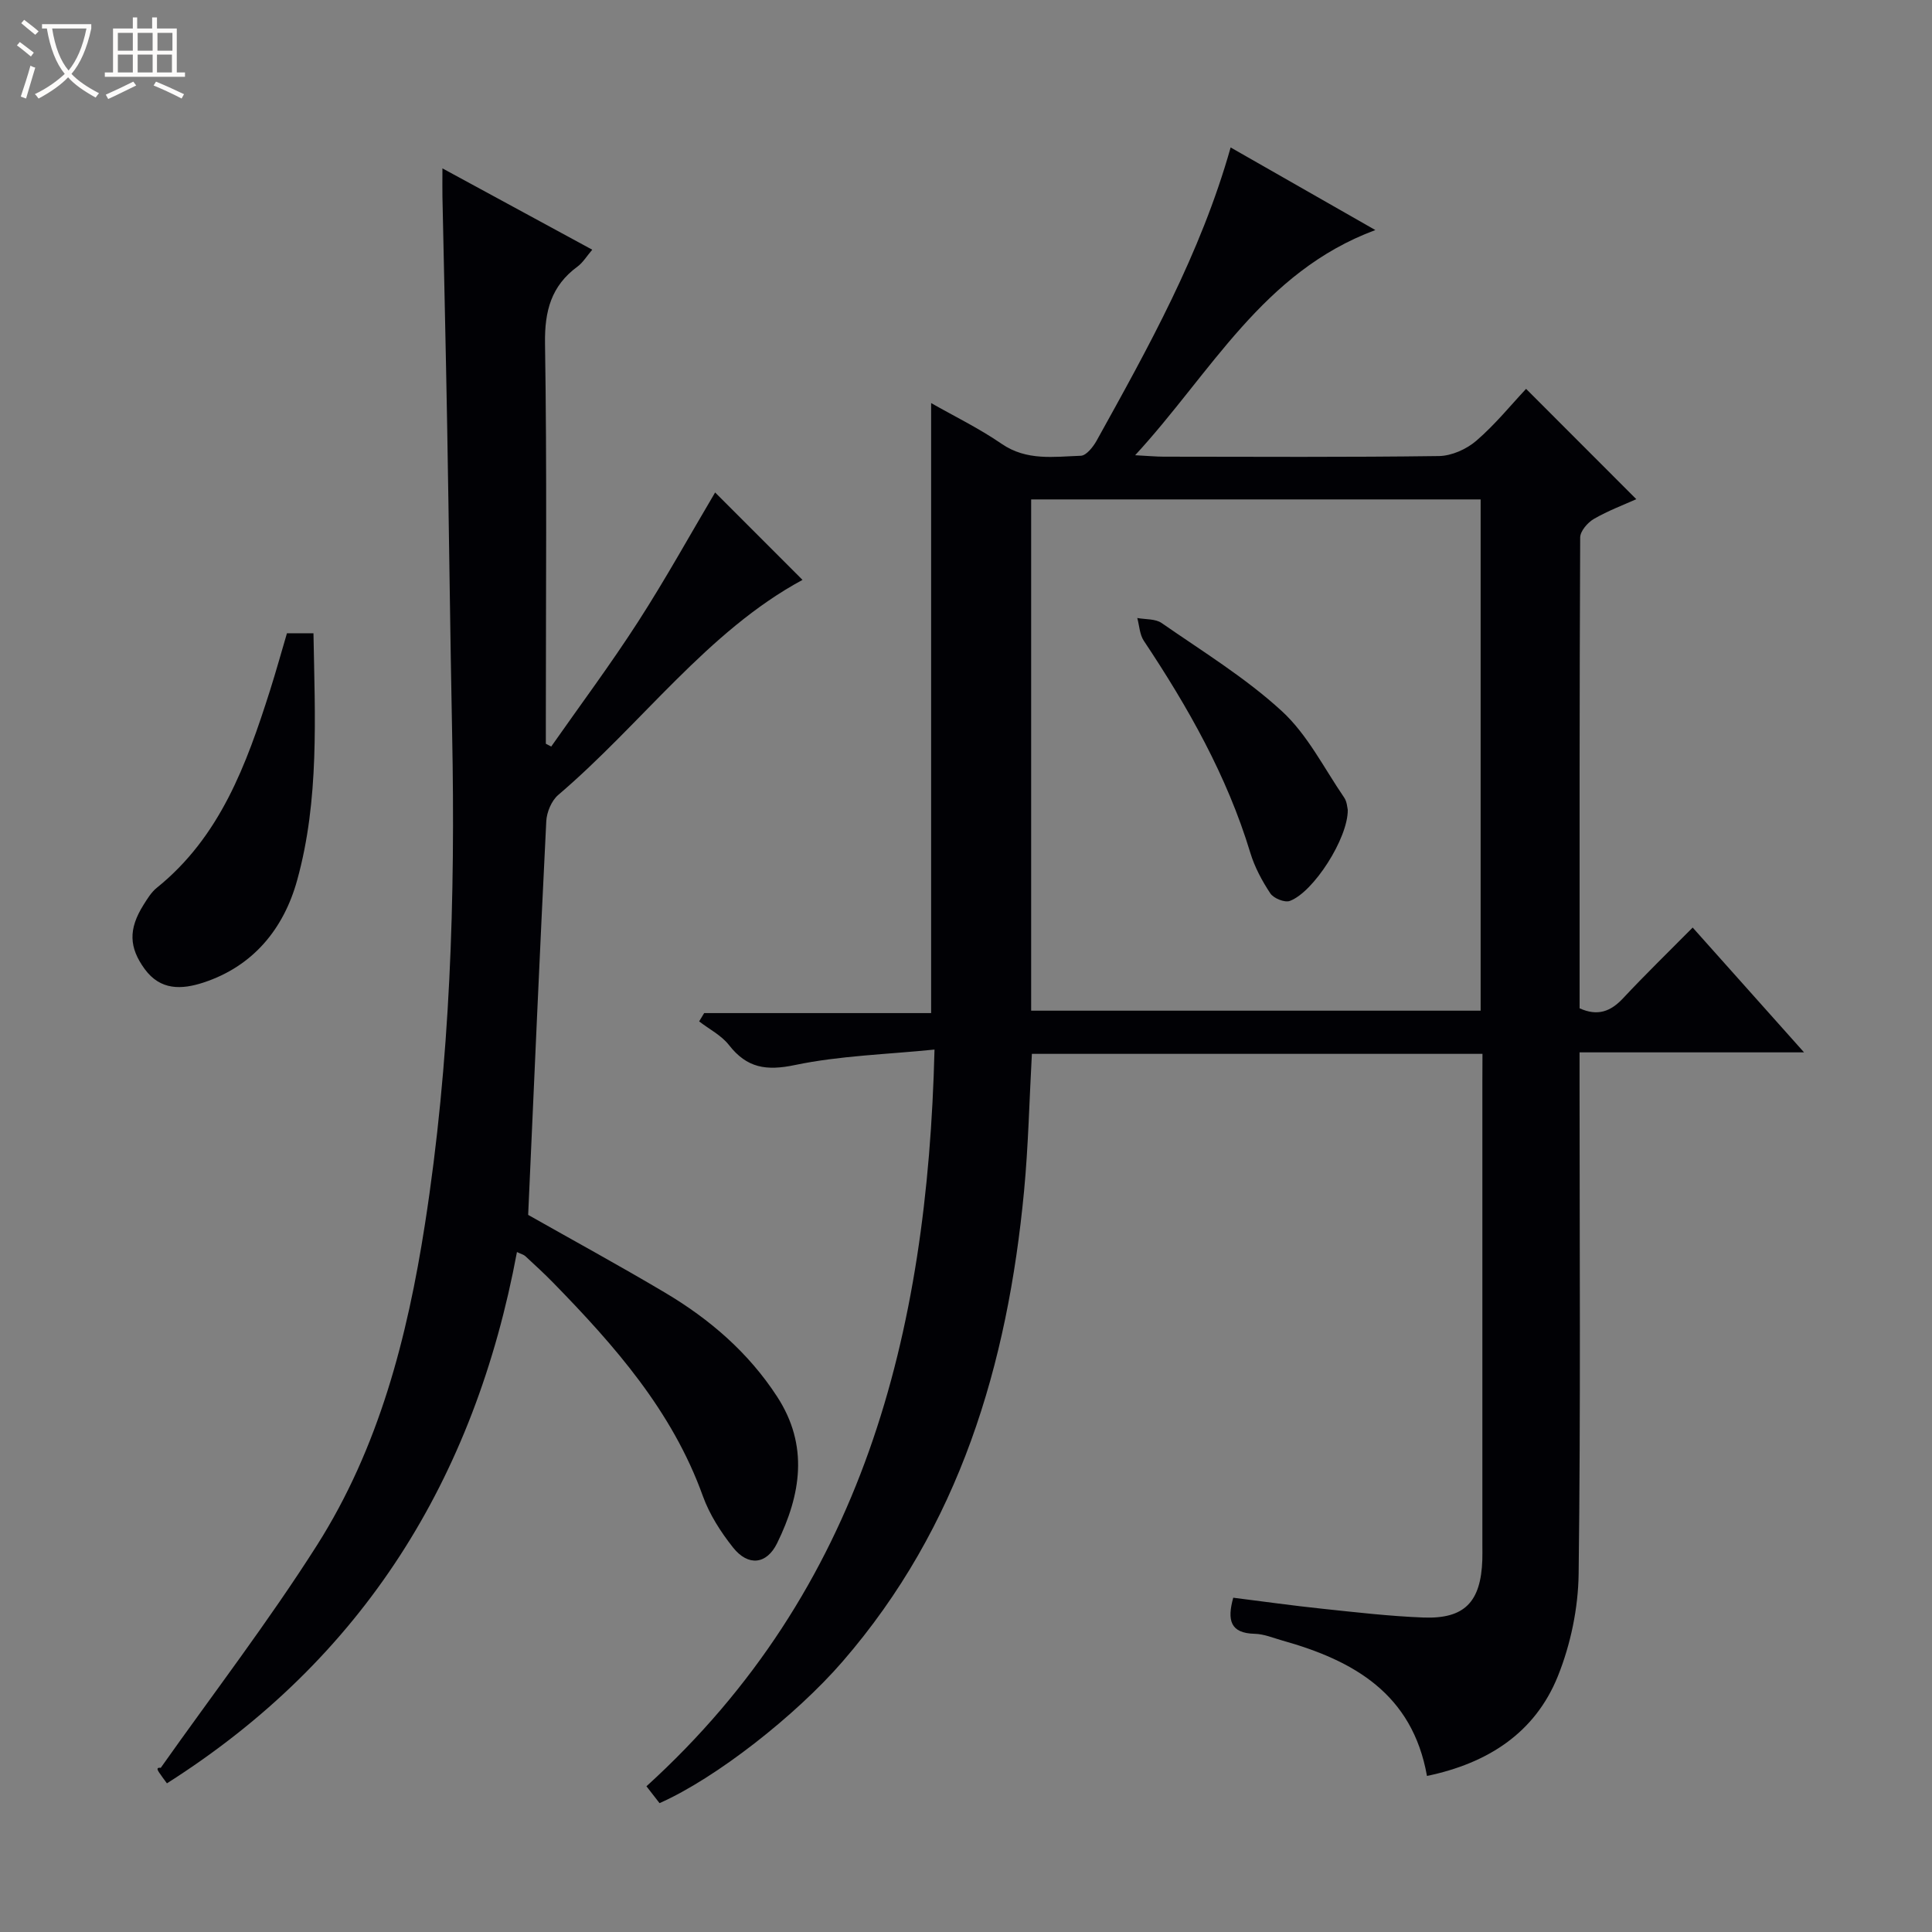 <svg enable-background="new 0 0 400 400" viewBox="0 0 400 400" xmlns="http://www.w3.org/2000/svg"><rect x="0" y="0" width="400" height="400" fill="#808080" stroke="none"/><path d="m6.4 11.7c-1-.8-1.9-1.6-2.9-2.3l.6-.7c.9.7 1.9 1.4 2.9 2.2zm-2.1 8.3c.7-2.1 1.4-4.2 2-6.4.2.1.6.3 1 .4-.7 2.3-1.3 4.4-1.9 6.4zm3-12.8c-1.1-.9-2.1-1.7-2.9-2.4l.6-.7c1 .8 2 1.5 3 2.4zm1.4-1.3v-.9h10.2v.9c-.9 4.2-2.3 7.3-4.1 9.4 1.3 1.4 3.2 2.7 5.7 4-.2.2-.4.5-.7.9-2.5-1.4-4.4-2.7-5.7-4.2-1.4 1.5-3.5 3-6.1 4.4 0 0 0 0-.1-.1-.3-.4-.5-.7-.7-.8 2.7-1.3 4.7-2.8 6.2-4.2-1.8-2.2-3-5.3-3.7-9.4zm9.2 0h-7.1c.6 3.8 1.7 6.7 3.4 8.7 1.7-2.1 2.9-4.8 3.7-8.7z" fill="#fcfbfa"/><path d="m31.6 3.6h.9v2.3h4.1v9.1h1.7v.9h-16.6v-.9h1.7v-9.1h4.1v-2.3h.9v2.3h3.1v-2.3zm-4 13.3.6.8c-1.9.9-3.8 1.9-5.8 2.8-.2-.3-.3-.6-.5-.9 2-.9 3.9-1.8 5.7-2.7zm-3.2-10.1v3.7h3.1v-3.7zm0 4.5v3.7h3.1v-3.7zm4.1-4.5v3.7h3.1v-3.7zm0 4.5v3.7h3.1v-3.7zm9.1 9.1c-2.1-1.1-4.1-2-5.8-2.7l.5-.8c2.2.9 4.1 1.8 5.8 2.6zm-1.9-13.6h-3.1v3.7h3.1zm-3.2 4.5v3.7h3.1v-3.7z" fill="#fcfbfa"/><g fill="#010105"><path d="m306.93 218.19c-31.53 0-62.31 0-93.29 0-.53 9.59-.73 19.04-1.62 28.42-3.42 35.95-13.35 69.43-37.58 97.4-9.62 11.11-26.17 24.13-37.89 29.31-.83-1.06-1.7-2.19-2.71-3.49 44.81-40.71 58.18-93.57 59.64-152.53-9.94 1.01-19.59 1.26-28.88 3.2-5.95 1.25-9.96.63-13.68-4.14-1.57-2.01-4.09-3.28-6.17-4.89.35-.57.69-1.14 1.04-1.72h46.99c0-42.36 0-84.05 0-126.3 4.75 2.71 9.92 5.22 14.6 8.44 5.2 3.57 10.83 2.66 16.39 2.47 1.15-.04 2.57-1.85 3.3-3.17 10.7-19.31 21.48-38.59 27.72-60.66 9.94 5.67 19.53 11.15 29.96 17.1-23.32 8.66-33.93 29.47-49.73 46.62 2.74.14 4.33.3 5.93.3 18.99.02 37.99.13 56.98-.13 2.63-.04 5.72-1.43 7.74-3.18 3.88-3.34 7.14-7.38 10.29-10.73 7.94 7.94 15.29 15.3 22.82 22.84-2.58 1.16-5.83 2.38-8.79 4.09-1.29.75-2.82 2.52-2.83 3.84-.16 32.48-.12 64.95-.12 97.48 3.74 1.69 6.43.67 9.01-2.09 4.54-4.86 9.32-9.5 14.4-14.63 7.61 8.52 14.96 16.76 23.06 25.84-15.99 0-30.99 0-46.48 0v5.97c0 33.99.24 67.98-.19 101.97-.09 7.13-1.65 14.63-4.31 21.24-4.75 11.77-14.56 18.02-27.09 20.63-3.03-17.03-15.2-23.9-29.89-28.02-1.92-.54-3.85-1.37-5.79-1.41-5.06-.12-5.72-2.82-4.43-7.47 6.14.77 12.31 1.64 18.5 2.29 6.94.73 13.88 1.54 20.84 1.81 8.54.33 11.93-3.2 12.23-11.94.03-1 .01-2 .01-3 0-31.99 0-63.98 0-95.97.02-1.76.02-3.56.02-5.79zm-.38-8.94c0-35.56 0-70.78 0-105.85-31.28 0-62.17 0-93.06 0v105.85z"/><path d="m91.6 34.86c10.85 5.89 20.71 11.24 31.02 16.84-1.15 1.34-1.92 2.65-3.04 3.48-5.46 4-6.84 9.2-6.74 15.92.41 25.98.17 51.98.17 77.97v4.91c.37.2.74.4 1.11.59 6.02-8.59 12.3-17.02 17.98-25.83 5.74-8.91 10.88-18.21 15.96-26.78 5.84 5.84 12 12 18.09 18.1-19.69 10.64-33.24 29.75-50.58 44.53-1.39 1.19-2.38 3.57-2.47 5.45-1.35 27.05-2.52 54.1-3.75 81.49 9.04 5.12 18.78 10.43 28.32 16.09 9.25 5.49 17.27 12.38 23.22 21.53 6.62 10.17 4.91 20.33.01 30.34-2.18 4.45-6.01 4.83-9.12.92-2.55-3.21-4.89-6.86-6.27-10.69-6.32-17.58-18.26-31.12-30.98-44.15-1.86-1.91-3.83-3.7-5.78-5.51-.34-.31-.86-.43-1.72-.84-8.73 46.85-31.75 84.16-72.47 110-.67-.92-1.17-1.57-1.62-2.25-.35-.52-.63-1.09.34-.96 10.82-15.31 22.27-30.23 32.32-46.04 12.85-20.22 18.73-43.05 22.39-66.57 5.24-33.65 6.3-67.5 5.62-101.46-.42-21.3-.65-42.6-1.03-63.9-.28-15.81-.65-31.61-.98-47.42-.03-1.49 0-2.97 0-5.76z"/><path d="m59.41 131.11h5.49c.3 17.27 1.24 34.47-3.38 51.14-2.76 9.99-9.06 17.8-19.44 21.19-4.44 1.44-8.85 1.67-12.13-2.82-3.23-4.44-3.41-8.22-.24-13.27.79-1.26 1.61-2.62 2.74-3.53 13.14-10.58 18.58-25.56 23.45-40.86 1.24-3.92 2.34-7.88 3.51-11.85z"/><path d="m279.04 167.67c.07 5.87-7.09 17.05-12 18.86-1.06.39-3.35-.54-4.03-1.56-1.72-2.59-3.25-5.45-4.15-8.42-4.82-15.92-12.9-30.15-22.05-43.89-.86-1.3-.92-3.13-1.35-4.71 1.71.32 3.76.14 5.06 1.05 8.45 5.87 17.33 11.31 24.86 18.22 5.31 4.87 8.74 11.81 12.91 17.9.61.88.65 2.16.75 2.55z"/></g></svg>